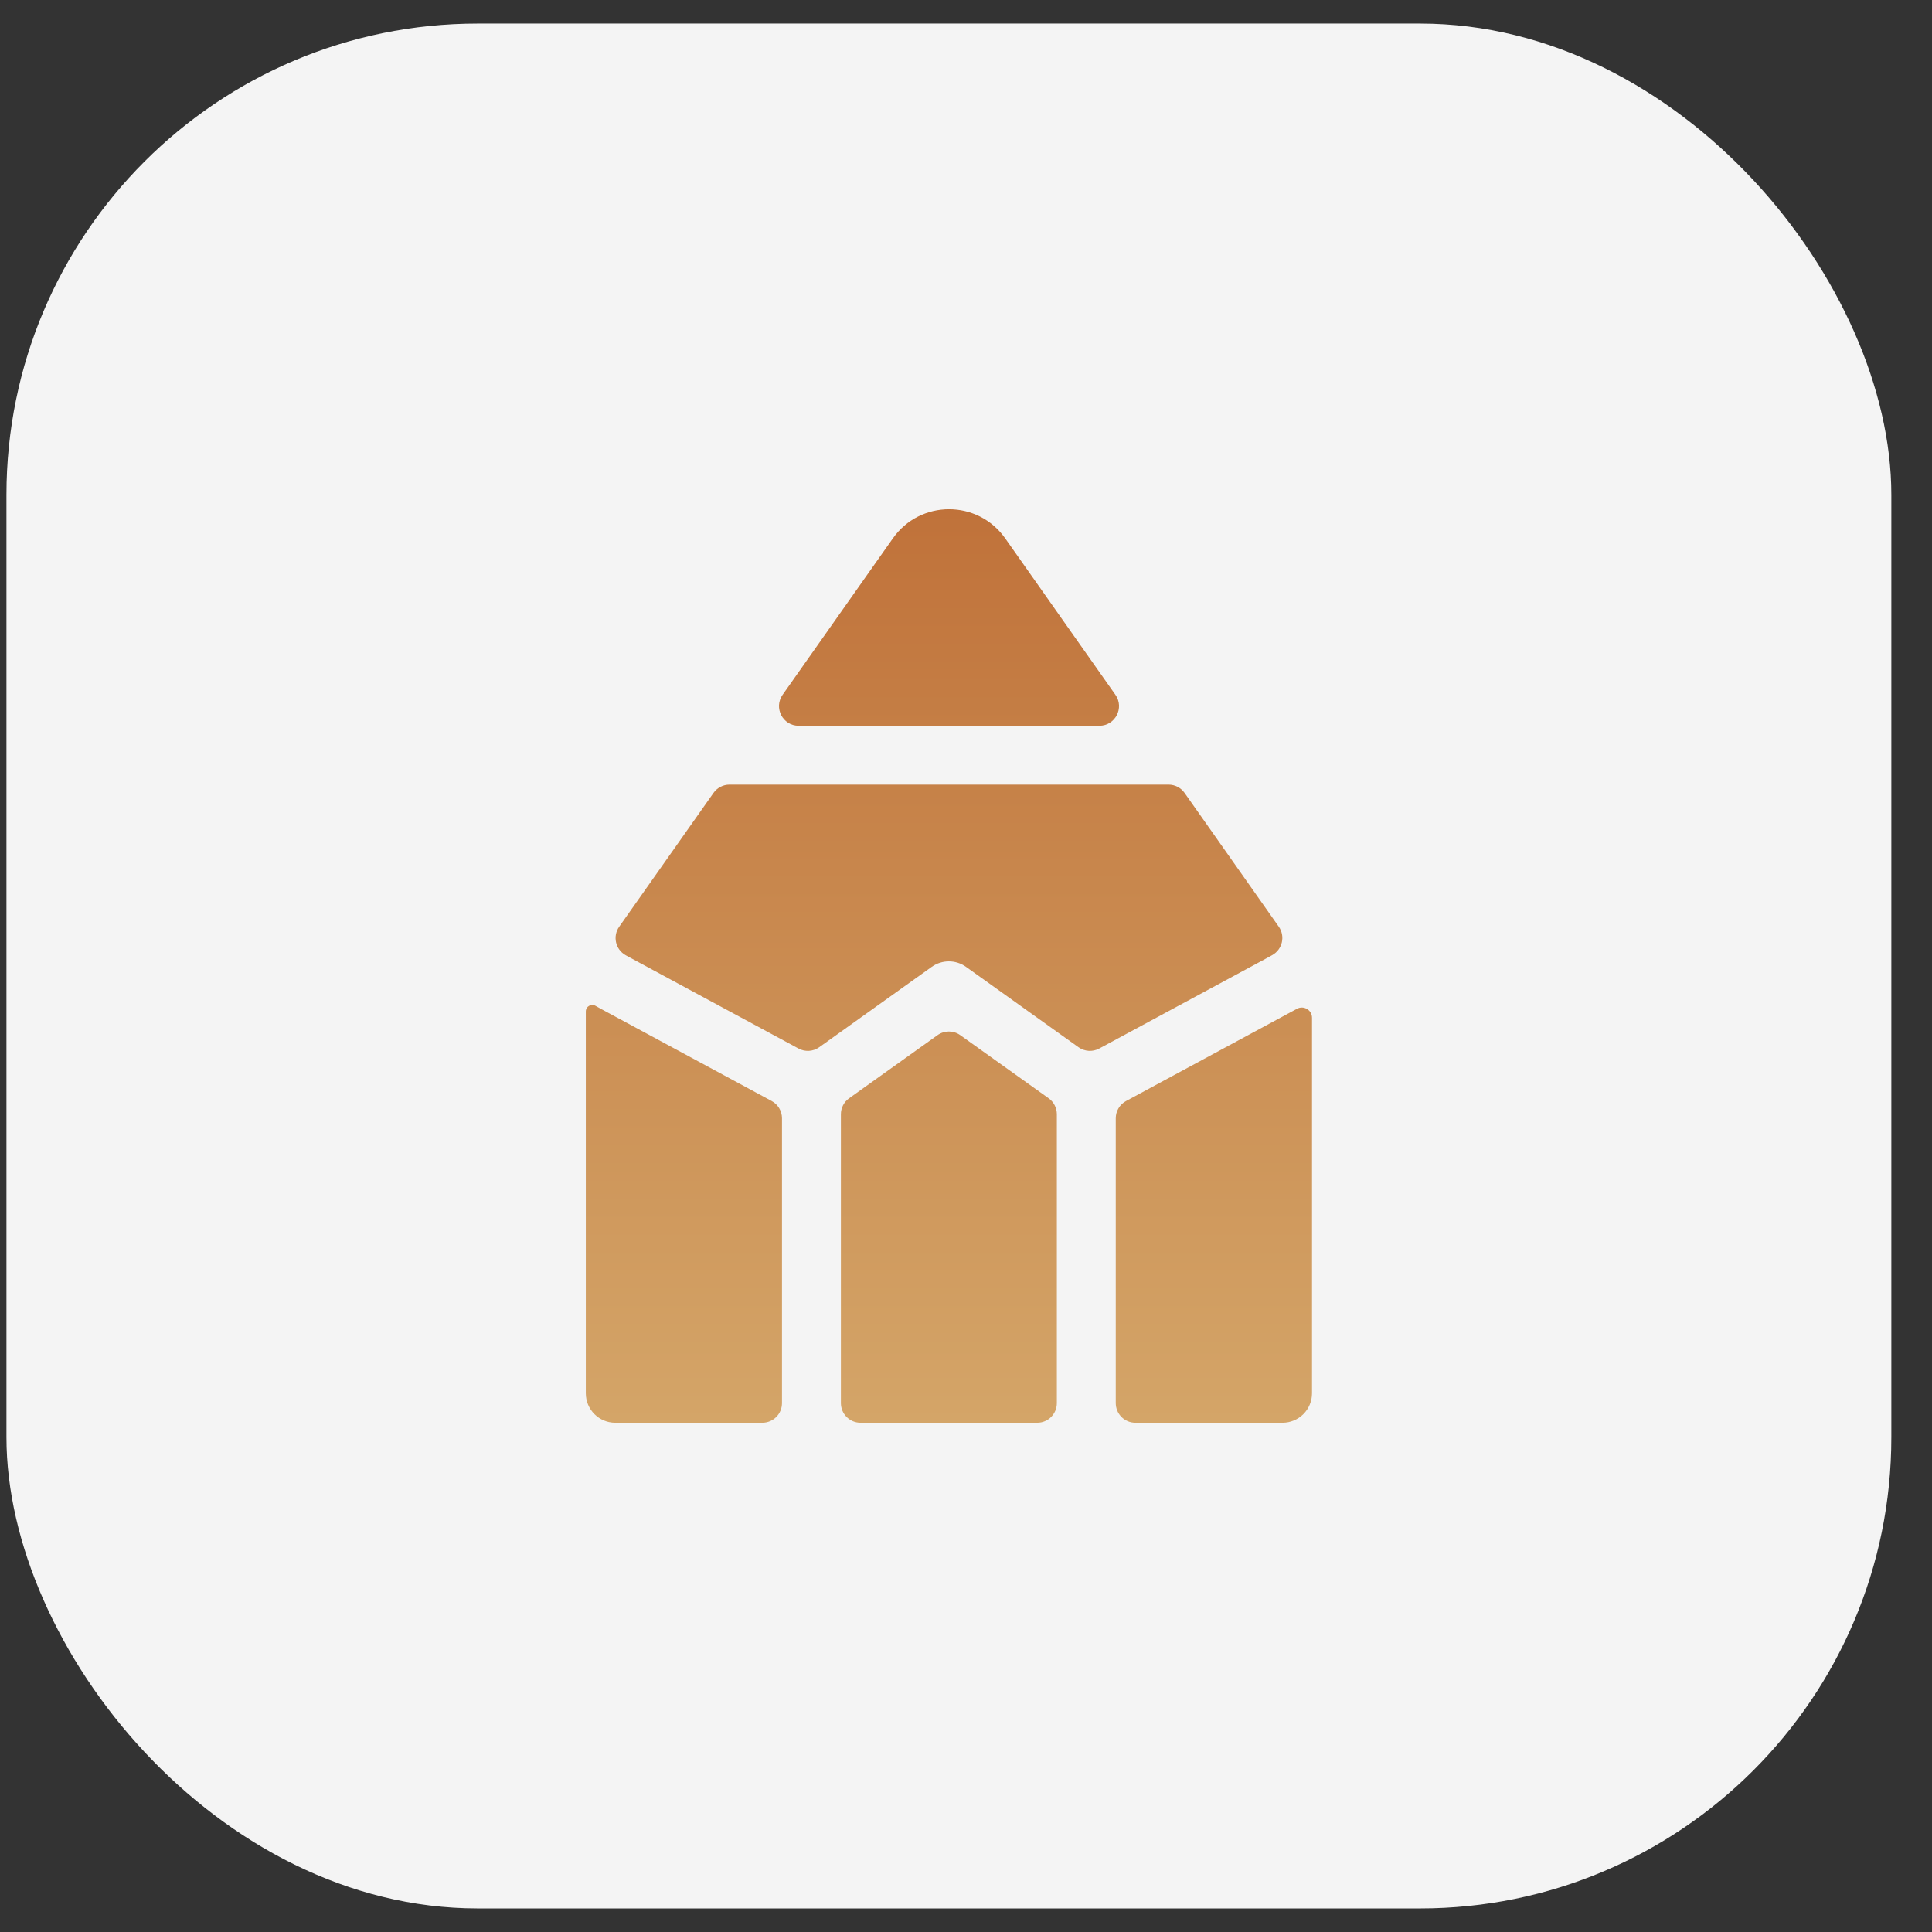 <?xml version="1.0" encoding="UTF-8"?> <svg xmlns="http://www.w3.org/2000/svg" width="41" height="41" viewBox="0 0 41 41" fill="none"><rect x="0" y="0" width="41" height="41" fill="#333333" stroke="none"/><rect x="0.137" y="0.5" width="40" height="40" rx="10" fill="#F4F4F4"></rect><g clip-path="url(#clip0_52_420)"><path fill-rule="evenodd" clip-rule="evenodd" d="M26.999 20.269C27.215 20.148 27.28 19.867 27.137 19.665L25.139 16.828C25.061 16.717 24.934 16.651 24.798 16.651H15.481C15.346 16.651 15.219 16.717 15.141 16.828L13.14 19.667C12.997 19.87 13.062 20.152 13.279 20.272L13.355 20.314L16.945 22.251C17.085 22.327 17.256 22.316 17.385 22.224L19.773 20.518C19.991 20.363 20.283 20.363 20.5 20.518L22.888 22.224C23.018 22.316 23.188 22.327 23.328 22.251L26.916 20.315L26.999 20.269ZM27.843 21.598C27.843 21.433 27.665 21.329 27.521 21.409L27.514 21.413L23.897 23.365C23.762 23.438 23.678 23.578 23.678 23.731V29.776C23.678 30.007 23.865 30.193 24.095 30.193H27.218C27.383 30.193 27.542 30.127 27.66 30.01C27.777 29.893 27.843 29.734 27.843 29.568V21.598ZM22.012 30.193C22.242 30.193 22.428 30.007 22.428 29.776V23.646C22.428 23.511 22.363 23.385 22.254 23.307L20.379 21.968C20.234 21.864 20.04 21.864 19.895 21.968L18.02 23.307C17.91 23.385 17.845 23.511 17.845 23.646V29.776C17.845 30.007 18.032 30.193 18.262 30.193H22.012ZM16.178 30.193C16.409 30.193 16.595 30.007 16.595 29.776V23.732C16.595 23.578 16.511 23.438 16.376 23.365L12.759 21.413L12.754 21.41C12.754 21.41 12.754 21.41 12.754 21.41L12.635 21.344C12.544 21.294 12.432 21.36 12.432 21.464V29.568C12.432 29.913 12.711 30.193 13.057 30.193H16.178ZM21.332 11.425L23.671 14.745C23.865 15.021 23.668 15.402 23.33 15.402H16.949C16.611 15.402 16.414 15.021 16.608 14.745L18.948 11.425C19.529 10.601 20.751 10.601 21.332 11.425Z" fill="url(#paint0_linear_52_420)"></path></g><defs><linearGradient id="paint0_linear_52_420" x1="20.137" y1="10.807" x2="20.137" y2="30.193" gradientUnits="userSpaceOnUse"><stop stop-color="#C0723A"></stop><stop offset="1" stop-color="#D4A568"></stop></linearGradient><clipPath id="clip0_52_420"><rect width="20" height="20" fill="white" transform="translate(10.137 10.5)"></rect></clipPath></defs></svg> 